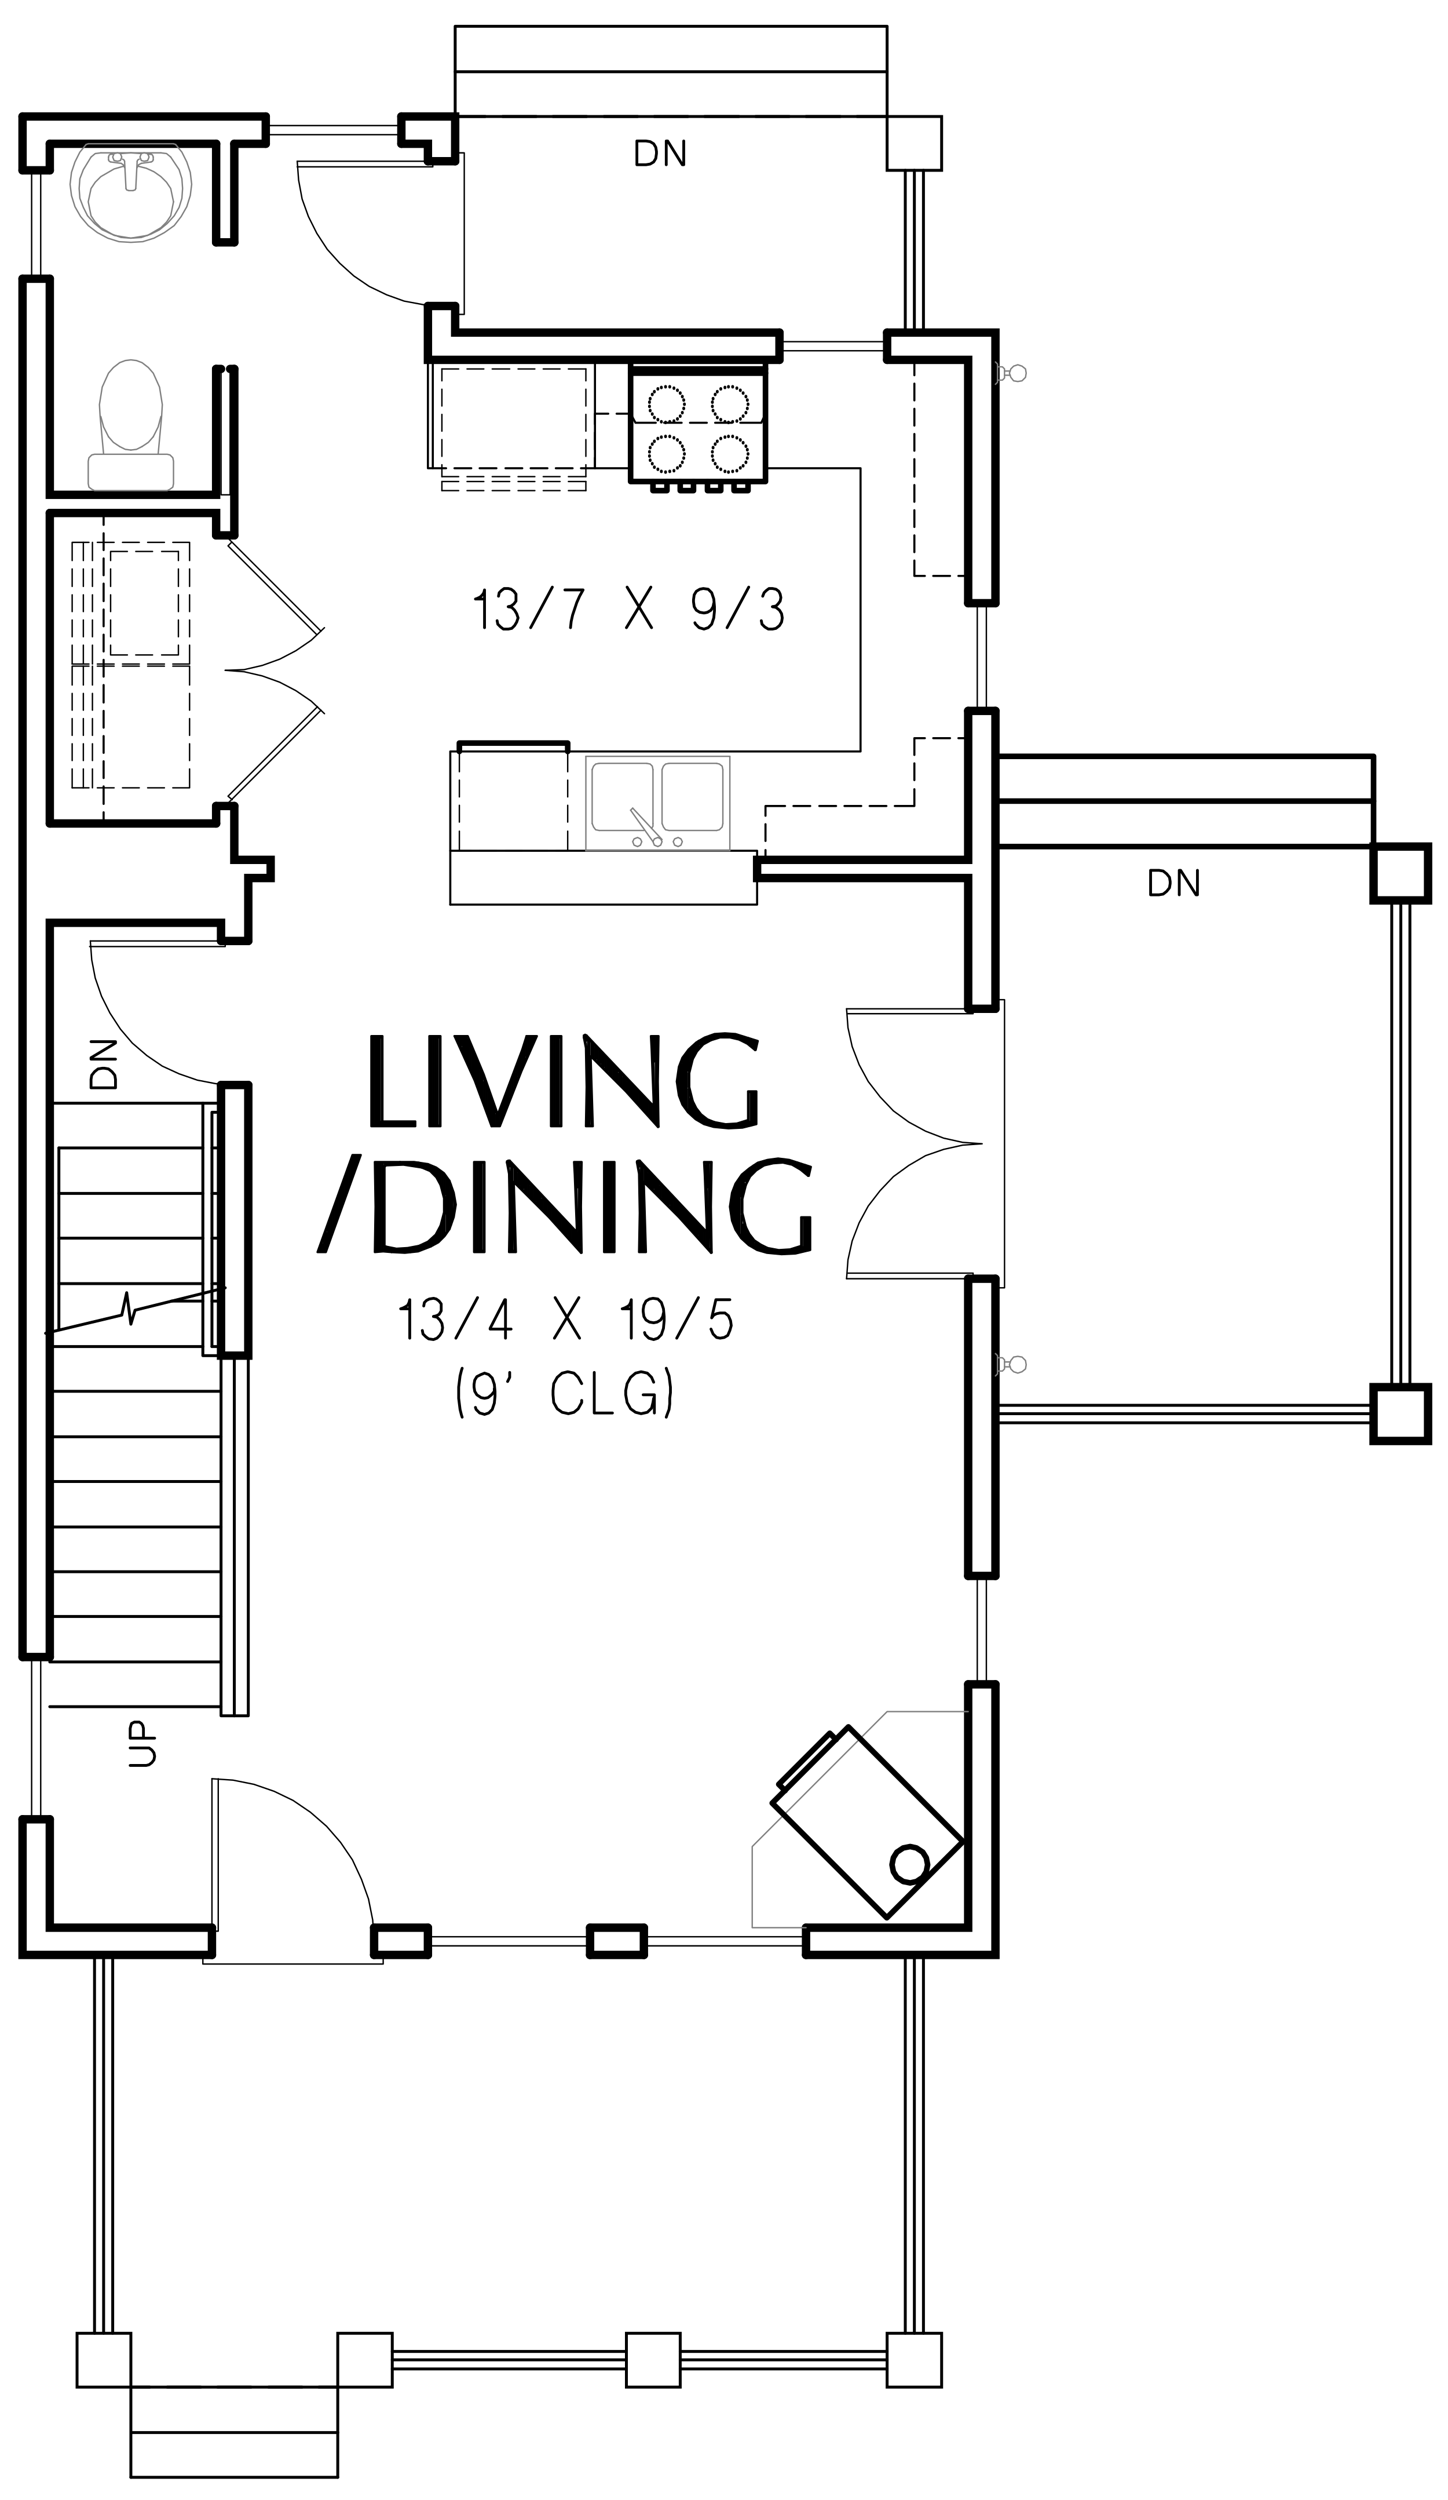 <?xml version="1.0" encoding="utf-8"?>
<!-- Generator: Adobe Illustrator 26.5.3, SVG Export Plug-In . SVG Version: 6.00 Build 0)  -->
<svg version="1.1" id="Layer_1" xmlns="http://www.w3.org/2000/svg" xmlns:xlink="http://www.w3.org/1999/xlink" x="0px" y="0px"
	 viewBox="0 0 248.61 428.99" style="enable-background:new 0 0 248.61 428.99;" xml:space="preserve">
<style type="text/css">
	.st0{fill:none;stroke:#999999;stroke-width:0.25;stroke-linecap:round;stroke-linejoin:round;stroke-miterlimit:10;}
	.st1{fill-rule:evenodd;clip-rule:evenodd;fill:#808080;}
	.st2{fill:none;stroke:#000000;stroke-width:1.44;stroke-linecap:round;stroke-miterlimit:10;}
	.st3{fill:none;stroke:#000000;stroke-width:0.5;stroke-linecap:round;stroke-miterlimit:10;}
	.st4{fill:none;stroke:#000000;stroke-width:0.5;stroke-linecap:round;stroke-linejoin:round;stroke-miterlimit:10;}
	.st5{fill:none;stroke:#000000;stroke-width:0.24;stroke-linecap:round;stroke-linejoin:round;stroke-miterlimit:10;}
	.st6{fill:none;stroke:#808080;stroke-width:0.24;stroke-linecap:round;stroke-linejoin:round;stroke-miterlimit:10;}
	.st7{fill:none;stroke:#000000;stroke-width:0.36;stroke-linecap:round;stroke-linejoin:round;stroke-miterlimit:10;}
	.st8{fill:none;stroke:#000000;stroke-width:0.96;stroke-linecap:round;stroke-linejoin:round;stroke-miterlimit:10;}
	.st9{fill:none;stroke:#000000;stroke-width:0.48;stroke-linecap:round;stroke-linejoin:round;stroke-miterlimit:10;}
	.st10{fill:none;stroke:#000000;stroke-width:0.25;stroke-linecap:round;stroke-linejoin:round;stroke-miterlimit:10;}
	.st11{fill-rule:evenodd;clip-rule:evenodd;}
	.st12{fill:none;stroke:#6EDD6E;stroke-width:1.8;stroke-linecap:round;stroke-linejoin:round;stroke-miterlimit:10;}
	.st13{fill:none;stroke:#000000;stroke-width:0.1;stroke-linecap:round;stroke-linejoin:round;stroke-miterlimit:10;}
	.st14{fill:none;stroke:#000000;stroke-width:1.44;stroke-linecap:round;stroke-linejoin:round;stroke-miterlimit:10;}
</style>
<line class="st2" x1="3.87" y1="19.99" x2="45.63" y2="19.99"/>
<polyline class="st2" points="68.91,19.99 78.15,19.99 78.15,27.67 "/>
<polyline class="st2" points="78.15,52.51 78.15,57.07 133.83,57.07 "/>
<polyline class="st2" points="152.31,57.07 170.91,57.07 170.91,103.51 "/>
<path class="st2" d="M170.91,219.43v51 M170.91,121.99v51.12"/>
<polyline class="st2" points="170.91,289.03 170.91,335.47 138.39,335.47 "/>
<path class="st2" d="M73.47,335.47h-9.24 M110.55,335.47h-9.24"/>
<polyline class="st2" points="36.39,335.47 3.87,335.47 3.87,312.19 "/>
<path class="st2" d="M40.23,24.67h5.4 M8.55,24.67h28.56 M3.87,29.23v-9.24 M3.87,284.35V47.83"/>
<polyline class="st2" points="68.91,24.67 73.47,24.67 73.47,27.67 "/>
<polyline class="st2" points="73.47,52.51 73.47,61.75 133.83,61.75 "/>
<polyline class="st2" points="152.31,61.75 166.23,61.75 166.23,103.51 "/>
<polyline class="st2" points="166.23,121.99 166.23,147.55 129.99,147.55 129.99,150.67 166.23,150.67 166.23,173.11 "/>
<line class="st2" x1="166.23" y1="219.43" x2="166.23" y2="270.43"/>
<polyline class="st2" points="166.23,289.03 166.23,330.79 138.39,330.79 "/>
<path class="st2" d="M73.47,330.79h-9.24 M110.55,330.79h-9.24"/>
<polyline class="st2" points="36.39,330.79 8.55,330.79 8.55,312.19 "/>
<polyline class="st2" points="8.55,284.35 8.55,158.35 37.95,158.35 37.95,161.47 "/>
<polyline class="st2" points="37.95,186.19 37.95,232.63 42.63,232.63 42.63,186.19 "/>
<polyline class="st2" points="42.63,161.47 42.63,150.67 46.47,150.67 46.47,147.55 40.23,147.55 40.23,138.31 "/>
<path class="st2" d="M37.11,24.67v16.92 M40.23,41.59V24.67 M40.23,91.87V63.31"/>
<polyline class="st2" points="37.11,63.31 37.11,84.91 8.55,84.91 8.55,47.83 "/>
<line class="st2" x1="8.55" y1="29.23" x2="8.55" y2="24.67"/>
<polyline class="st2" points="8.55,88.03 37.11,88.03 37.11,91.87 "/>
<path class="st2" d="M8.55,141.31V88.03 M37.11,138.31v3"/>
<rect x="235.83" y="145.27" class="st2" width="9.36" height="9.24"/>
<rect x="235.83" y="238.03" class="st2" width="9.36" height="9.24"/>
<rect x="152.31" y="19.99" class="st3" width="9.36" height="9.24"/>
<path class="st4" d="M138.39,19.99h5.88 M129.75,19.99h5.76 M120.99,19.99h5.88 M112.35,19.99h5.76 M103.71,19.99h5.76 M94.95,19.99
	h5.76 M86.31,19.99h5.76 M78.15,19.99h5.16"/>
<line class="st4" x1="147.15" y1="19.99" x2="152.31" y2="19.99"/>
<path class="st5" d="M184.59,145.27h-5.88 M193.23,145.27h-5.76 M201.99,145.27h-5.88 M210.63,145.27h-5.76 M219.39,145.27h-5.88
	 M228.03,145.27h-5.76 M235.83,145.27h-4.92"/>
<line class="st5" x1="175.83" y1="145.27" x2="170.91" y2="145.27"/>
<rect x="13.23" y="400.39" class="st3" width="9.24" height="9.24"/>
<rect x="57.99" y="400.39" class="st3" width="9.36" height="9.24"/>
<rect x="107.55" y="400.39" class="st3" width="9.24" height="9.24"/>
<rect x="152.31" y="400.39" class="st3" width="9.36" height="9.24"/>
<path class="st4" d="M34.47,409.63h-5.76 M43.11,409.63h-5.76 M51.87,409.63h-5.76 M57.99,409.63h-3.24"/>
<line class="st4" x1="25.71" y1="409.63" x2="22.47" y2="409.63"/>
<polyline class="st4" points="37.95,232.63 37.95,294.43 42.63,294.43 42.63,232.63 "/>
<path class="st4" d="M34.83,231.07H8.55 M37.95,231.07h-1.56 M37.95,238.75H8.55 M37.95,246.55H8.55 M37.95,254.23H8.55
	 M37.95,262.03H8.55 M37.95,269.71H8.55 M37.95,277.39H8.55 M37.95,285.19H8.55 M37.95,292.87H8.55 M40.23,232.63v61.8"/>
<polyline class="st4" points="7.83,228.79 20.91,225.67 21.75,221.83 22.47,227.23 23.19,224.83 38.67,220.99 "/>
<path class="st4" d="M34.83,223.27h-5.4 M37.95,223.27h-1.56"/>
<rect x="110.55" y="332.35" class="st5" width="27.84" height="1.56"/>
<path class="st2" d="M110.55,335.47v-4.68 M138.39,335.47v-4.68"/>
<rect x="73.47" y="332.35" class="st5" width="27.84" height="1.56"/>
<path class="st2" d="M73.47,335.47v-4.68 M101.31,335.47v-4.68"/>
<polyline class="st5" points="36.39,305.23 39.99,305.47 43.59,306.19 47.07,307.39 50.31,308.95 53.31,310.99 56.07,313.39 
	58.47,316.15 60.51,319.15 62.07,322.51 63.27,325.87 63.99,329.47 64.23,333.07 "/>
<line class="st5" x1="36.39" y1="333.07" x2="36.39" y2="305.23"/>
<polyline class="st5" points="37.47,305.23 37.47,331.39 36.39,331.39 "/>
<path class="st2" d="M64.23,335.47v-4.68 M36.39,335.47v-4.68"/>
<polyline class="st5" points="34.83,335.47 34.83,337.03 65.79,337.03 65.79,335.47 "/>
<rect x="5.43" y="284.35" class="st5" width="1.56" height="27.84"/>
<path class="st2" d="M3.87,284.35h4.68 M3.87,312.19h4.68"/>
<rect x="5.43" y="29.23" class="st5" width="1.56" height="18.6"/>
<path class="st2" d="M8.55,47.83H3.87 M8.55,29.23H3.87"/>
<rect x="45.63" y="21.55" class="st5" width="23.28" height="1.56"/>
<path class="st2" d="M68.91,24.67v-4.68 M45.63,24.67v-4.68"/>
<polyline class="st5" points="51.03,27.67 51.27,30.91 51.87,34.15 52.95,37.15 54.39,40.03 56.19,42.79 58.35,45.19 60.75,47.35 
	63.39,49.15 66.39,50.59 69.39,51.67 72.63,52.27 75.87,52.51 "/>
<line class="st5" x1="75.87" y1="27.67" x2="51.03" y2="27.67"/>
<polyline class="st5" points="51.03,28.63 74.31,28.63 74.31,27.67 "/>
<path class="st2" d="M78.15,27.67h-4.68 M78.15,52.51h-4.68"/>
<rect x="133.83" y="58.63" class="st5" width="18.48" height="1.56"/>
<path class="st2" d="M133.83,61.75v-4.68 M152.31,61.75v-4.68"/>
<rect x="167.79" y="103.51" class="st5" width="1.56" height="18.48"/>
<path class="st2" d="M166.23,121.99h4.68 M166.23,103.51h4.68"/>
<rect x="167.79" y="270.43" class="st5" width="1.56" height="18.6"/>
<path class="st2" d="M166.23,270.43h4.68 M166.23,289.03h4.68"/>
<polyline class="st5" points="145.35,173.11 145.59,176.35 146.31,179.59 147.51,182.71 149.07,185.59 151.11,188.23 153.39,190.63 
	156.03,192.55 158.91,194.11 162.03,195.31 165.27,196.03 168.63,196.27 165.27,196.51 162.03,197.23 158.91,198.31 156.03,199.99 
	153.39,201.91 151.11,204.31 149.07,206.95 147.51,209.83 146.31,212.95 145.59,216.19 145.35,219.43 "/>
<polyline class="st5" points="167.07,172.99 167.07,173.95 145.47,173.95 "/>
<path class="st5" d="M168.63,173.11h-23.28 M168.63,219.43h-23.28"/>
<polyline class="st5" points="145.47,218.47 167.07,218.47 167.07,219.43 "/>
<path class="st2" d="M166.23,219.43h4.68 M166.23,173.11h4.68"/>
<polyline class="st5" points="39.75,93.07 39.15,93.67 54.39,108.91 "/>
<path class="st5" d="M38.67,91.87l16.44,16.44 M38.67,138.31l16.44-16.44"/>
<polyline class="st5" points="54.51,121.27 39.15,136.63 39.87,137.23 "/>
<polyline class="st5" points="38.67,115.03 41.91,114.91 45.03,114.19 48.03,113.11 50.79,111.67 53.43,109.87 55.71,107.71 "/>
<polyline class="st5" points="55.71,122.47 53.43,120.31 50.79,118.51 48.03,117.07 45.03,115.99 41.91,115.27 38.67,115.03 "/>
<path class="st2" d="M37.95,186.19h4.68 M37.95,161.47h4.68 M37.11,138.31h3.12 M37.11,91.87h3.12"/>
<polyline class="st5" points="37.95,63.31 37.95,84.91 39.51,84.91 39.51,63.31 "/>
<path class="st2" d="M40.23,63.31h-0.72 M37.11,63.31h0.84 M37.11,41.59h3.12"/>
<polyline class="st5" points="170.91,220.99 172.47,220.99 172.47,171.55 170.91,171.55 "/>
<polyline class="st6" points="15.63,26.95 14.31,29.11 13.71,30.67 13.59,32.35 13.71,34.03 14.31,35.59 15.03,37.03 16.23,38.35 
	17.55,39.43 19.11,40.15 20.79,40.75 22.47,40.87 24.27,40.75 25.95,40.15 27.39,39.43 28.71,38.35 29.91,37.03 30.75,35.59 
	31.23,34.03 31.35,32.35 31.23,30.67 30.75,29.11 29.31,26.95 "/>
<line class="st6" x1="27.63" y1="26.23" x2="17.31" y2="26.23"/>
<polyline class="st6" points="29.31,26.95 28.59,26.35 27.63,26.23 "/>
<polyline class="st6" points="17.31,26.23 16.35,26.35 15.63,26.95 "/>
<path class="st6" d="M21.63,32.35l-0.24-4.68 M22.83,32.71h-0.72 M23.55,27.67l-0.24,4.68 M18.99,27.79l1.8,0.24 M18.63,26.95v0.48
	 M26.31,27.43v-0.48 M24.27,28.03l1.68-0.24"/>
<polyline class="st6" points="29.79,34.63 29.31,32.35 28.59,31.27 27.63,30.31 26.43,29.47 25.11,28.87 23.67,28.51 "/>
<polyline class="st6" points="21.27,28.51 19.59,28.99 17.31,30.31 16.35,31.27 15.63,32.35 15.15,34.63 15.63,37.03 16.35,38.11 
	17.31,39.07 19.59,40.39 22.47,40.87 25.35,40.39 27.63,39.07 28.59,38.11 29.31,37.03 29.79,34.63 "/>
<polyline class="st6" points="21.39,28.75 21.15,28.27 20.79,28.03 "/>
<polyline class="st6" points="24.27,28.03 23.79,28.27 23.55,28.75 "/>
<path class="st6" d="M22.47,26.23l-1.8,0.12 M25.95,26.47h-0.6"/>
<polygon class="st6" points="24.75,27.67 25.35,27.55 25.59,26.95 25.35,26.35 24.75,26.23 24.27,26.35 24.03,26.95 24.27,27.55 "/>
<polygon class="st6" points="20.19,27.67 20.67,27.55 20.91,26.95 20.67,26.35 20.19,26.23 19.59,26.35 19.35,26.95 19.59,27.55 "/>
<path class="st6" d="M24.27,26.35l-1.8-0.12 M19.35,26.47h-0.36"/>
<polyline class="st6" points="23.91,27.31 23.67,27.43 23.55,27.67 "/>
<polyline class="st6" points="21.39,27.67 21.27,27.43 21.03,27.31 "/>
<line class="st6" x1="15.15" y1="24.67" x2="29.79" y2="24.67"/>
<polyline class="st6" points="14.79,24.79 13.71,26.11 12.87,27.79 12.27,29.59 12.03,31.63 12.27,33.55 12.87,35.47 13.83,37.15 
	15.15,38.71 16.71,39.91 18.51,40.87 20.43,41.47 22.47,41.59 24.51,41.47 26.43,40.87 28.23,39.91 29.91,38.71 31.11,37.15 
	32.07,35.47 32.67,33.55 32.91,31.63 32.67,29.59 32.07,27.79 31.23,26.11 30.15,24.79 "/>
<path class="st6" d="M30.15,24.79l-0.36-0.12 M15.15,24.67l-0.36,0.12"/>
<polyline class="st6" points="22.83,32.71 23.19,32.59 23.31,32.35 "/>
<polyline class="st6" points="21.63,32.35 21.75,32.59 22.11,32.71 "/>
<polyline class="st6" points="18.63,27.43 18.75,27.67 18.99,27.79 "/>
<polyline class="st6" points="18.99,26.47 18.75,26.59 18.63,26.95 "/>
<polyline class="st6" points="25.95,27.79 26.19,27.67 26.31,27.43 "/>
<polyline class="st6" points="26.31,26.95 26.19,26.59 25.95,26.47 "/>
<polyline class="st6" points="17.79,77.95 16.23,77.95 15.75,78.07 15.27,78.55 15.15,79.15 15.15,82.99 15.27,83.59 15.75,83.95 
	16.23,84.19 28.71,84.19 29.19,83.95 29.67,83.59 29.79,82.99 29.79,79.15 29.67,78.55 29.19,78.07 28.71,77.95 27.15,77.95 
	27.75,71.47 27.87,69.43 27.39,66.43 26.31,64.03 25.47,63.07 24.39,62.23 23.43,61.87 22.47,61.75 21.51,61.87 20.55,62.23 
	19.47,63.07 18.63,64.03 17.55,66.43 17.07,69.43 17.19,71.47 17.79,77.95 27.15,77.95 "/>
<polyline class="st6" points="26.31,74.95 27.15,73.27 27.63,71.47 "/>
<polyline class="st6" points="24.39,76.63 25.47,75.91 26.31,74.95 "/>
<polyline class="st6" points="22.47,77.23 23.43,77.11 24.39,76.63 "/>
<polyline class="st6" points="20.55,76.63 21.51,77.11 22.47,77.23 "/>
<polyline class="st6" points="18.63,74.95 19.47,75.91 20.55,76.63 "/>
<polyline class="st6" points="17.31,71.47 17.79,73.27 18.63,74.95 "/>
<path class="st5" d="M25.35,113.95h2.88 M21.03,113.95h2.88 M16.71,113.95h2.88 M12.39,113.95h2.88"/>
<polyline class="st5" points="29.67,113.95 32.55,113.95 32.55,110.71 "/>
<path class="st5" d="M32.55,100.63v-3 M32.55,104.95v-2.88 M32.55,109.27v-2.88"/>
<polyline class="st5" points="32.55,96.19 32.55,93.07 29.67,93.07 "/>
<path class="st5" d="M19.59,93.07h-2.88 M23.91,93.07h-2.88 M28.23,93.07h-2.88"/>
<polyline class="st5" points="15.27,93.07 12.39,93.07 12.39,96.19 "/>
<path class="st5" d="M12.39,106.39v2.88 M12.39,102.07v2.88 M12.39,97.63v3"/>
<line class="st5" x1="12.39" y1="110.71" x2="12.39" y2="113.95"/>
<path class="st5" d="M14.31,106.39v2.88 M14.31,102.07v2.88 M14.31,97.63v3 M14.31,93.07v3.12"/>
<line class="st5" x1="14.31" y1="110.71" x2="14.31" y2="113.95"/>
<path class="st5" d="M15.87,106.39v2.88 M15.87,102.07v2.88 M15.87,97.63v3 M15.87,93.07v3.12"/>
<line class="st5" x1="15.87" y1="110.71" x2="15.87" y2="113.95"/>
<path class="st5" d="M30.63,106.39v2.88 M30.63,102.07v2.88 M30.63,97.63v3 M30.63,94.63v1.56"/>
<polyline class="st5" points="30.63,110.71 30.63,112.39 27.75,112.39 "/>
<line class="st5" x1="26.19" y1="112.39" x2="23.31" y2="112.39"/>
<polyline class="st5" points="21.87,112.39 18.99,112.39 18.99,110.71 "/>
<path class="st5" d="M18.99,100.63v-3 M18.99,104.95v-2.88 M18.99,109.27v-2.88"/>
<polyline class="st5" points="18.99,96.19 18.99,94.63 21.87,94.63 "/>
<line class="st5" x1="23.31" y1="94.63" x2="26.19" y2="94.63"/>
<line class="st5" x1="27.75" y1="94.63" x2="30.63" y2="94.63"/>
<path class="st5" d="M25.35,135.19h2.88 M21.03,135.19h2.88 M16.71,135.19h2.88 M12.39,135.19h2.88"/>
<polyline class="st5" points="29.67,135.19 32.55,135.19 32.55,131.95 "/>
<path class="st5" d="M32.55,121.87v-2.88 M32.55,126.19v-2.88 M32.55,130.51v-2.88"/>
<polyline class="st5" points="32.55,117.55 32.55,114.31 29.67,114.31 "/>
<path class="st5" d="M19.59,114.31h-2.88 M23.91,114.31h-2.88 M28.23,114.31h-2.88"/>
<polyline class="st5" points="15.27,114.31 12.39,114.31 12.39,117.55 "/>
<path class="st5" d="M12.39,127.63v2.88 M12.39,123.31v2.88 M12.39,118.99v2.88"/>
<line class="st5" x1="12.39" y1="131.95" x2="12.39" y2="135.19"/>
<path class="st5" d="M14.31,127.63v2.88 M14.31,123.31v2.88 M14.31,118.99v2.88 M14.31,114.31v3.24"/>
<line class="st5" x1="14.31" y1="131.95" x2="14.31" y2="135.19"/>
<path class="st5" d="M15.87,127.63v2.88 M15.87,123.31v2.88 M15.87,118.99v2.88 M15.87,114.31v3.24"/>
<line class="st5" x1="15.87" y1="131.95" x2="15.87" y2="135.19"/>
<line class="st2" x1="37.11" y1="141.31" x2="8.55" y2="141.31"/>
<polyline class="st7" points="77.31,155.23 77.31,128.95 147.75,128.95 147.75,80.35 131.43,80.35 131.43,61.75 "/>
<path class="st5" d="M93.27,84.19h2.88 M88.95,84.19h2.88 M84.51,84.19h3 M80.19,84.19h2.88 M75.87,84.19h2.88 M100.59,84.19v-1.56"
	/>
<line class="st5" x1="97.59" y1="84.19" x2="100.59" y2="84.19"/>
<path class="st5" d="M83.07,82.63h-2.88 M87.51,82.63h-3 M91.83,82.63h-2.88 M96.15,82.63h-2.88 M100.59,82.63h-3 M75.87,82.63v1.56
	"/>
<line class="st5" x1="78.75" y1="82.63" x2="75.87" y2="82.63"/>
<path class="st5" d="M93.27,63.31h2.88 M88.95,63.31h2.88 M84.51,63.31h3 M80.19,63.31h2.88 M75.87,63.31h2.88"/>
<line class="st5" x1="97.59" y1="63.31" x2="100.59" y2="63.31"/>
<path class="st5" d="M75.87,69.67v-2.88 M75.87,73.99v-2.88 M75.87,78.31v-2.88 M75.87,81.79v-2.04"/>
<line class="st5" x1="75.87" y1="65.35" x2="75.87" y2="63.31"/>
<path class="st5" d="M83.07,81.79h-2.88 M87.51,81.79h-3 M91.83,81.79h-2.88 M96.15,81.79h-2.88 M100.59,81.79h-3"/>
<line class="st5" x1="78.75" y1="81.79" x2="75.87" y2="81.79"/>
<path class="st5" d="M100.59,75.43v2.88 M100.59,71.11v2.88 M100.59,66.79v2.88 M100.59,63.31v2.04"/>
<line class="st5" x1="100.59" y1="79.75" x2="100.59" y2="81.79"/>
<polyline class="st7" points="73.47,61.75 73.47,80.35 74.31,80.35 74.31,61.75 "/>
<rect x="108.27" y="61.75" class="st8" width="23.16" height="20.88"/>
<path class="st8" d="M108.27,64.03h23.16 M108.27,63.31h23.16"/>
<path class="st9" d="M117.51,77.95v-0.12 M117.39,78.67v-0.12 M117.15,79.39v-0.12 M116.79,79.99v-0.12 M116.31,80.35v-0.12
	 M115.71,80.83v-0.12 M114.99,80.95v-0.12 M114.27,81.07v-0.12 M113.55,80.95v-0.12 M112.95,80.59v-0.12 M112.35,80.23v-0.12
	 M111.99,79.63v-0.12 M111.63,79.03v-0.12 M111.51,78.31v-0.12 M111.51,77.59v-0.12 M111.63,76.87v-0.12 M111.99,76.27v-0.12
	 M112.35,75.79v-0.12 M112.95,75.31v-0.12 M113.55,75.07v-0.12 M114.27,74.95v-0.12 M114.99,74.95v-0.12 M115.71,75.19v-0.12
	 M116.31,75.55v-0.12 M116.79,76.03v-0.12 M117.15,76.63v-0.12 M117.39,77.23v-0.12 M128.43,77.95v-0.12 M128.31,78.67v-0.12
	 M128.07,79.39v-0.12 M127.59,79.99v-0.12 M127.11,80.35v-0.12 M126.51,80.83v-0.12 M125.79,80.95v-0.12 M125.07,81.07v-0.12
	 M124.47,80.95v-0.12 M123.75,80.59v-0.12 M123.15,80.23v-0.12 M122.79,79.63v-0.12 M122.43,79.03v-0.12 M122.31,78.31v-0.12
	 M122.31,77.59v-0.12 M122.43,76.87v-0.12 M122.79,76.27v-0.12 M123.15,75.79v-0.12 M123.75,75.31v-0.12 M124.47,75.07v-0.12
	 M125.07,74.95v-0.12 M125.79,74.95v-0.12 M126.51,75.19v-0.12 M127.11,75.55v-0.12 M127.59,76.03v-0.12 M128.07,76.63v-0.12
	 M128.31,77.23v-0.12 M128.43,69.43v-0.12 M128.31,70.15v-0.12 M128.07,70.87v-0.12 M127.59,71.47v-0.12 M127.11,71.95v-0.12
	 M126.51,72.31v-0.12 M125.79,72.43v-0.12 M125.07,72.55v-0.12 M124.47,72.43v-0.12 M123.75,72.07v-0.12 M123.15,71.71v-0.12
	 M122.79,71.11v-0.12 M122.43,70.51v-0.12 M122.31,69.79v-0.12 M122.31,69.07v-0.12 M122.43,68.47v-0.12 M122.79,67.75v-0.12
	 M123.15,67.27v-0.12 M123.75,66.79v-0.12 M124.47,66.55v-0.12 M125.07,66.43v-0.12 M125.79,66.43v-0.12 M126.51,66.67v-0.12
	 M127.11,67.03v-0.12 M127.59,67.51v-0.12 M128.07,68.11v-0.12 M128.31,68.71v-0.12 M117.51,69.43v-0.12 M117.39,70.15v-0.12
	 M117.15,70.87v-0.12 M116.79,71.47v-0.12 M116.31,71.95v-0.12 M115.71,72.31v-0.12 M114.99,72.43v-0.12 M114.27,72.55v-0.12
	 M113.55,72.43v-0.12 M112.95,72.07v-0.12 M112.35,71.71v-0.12 M111.99,71.11v-0.12 M111.63,70.51v-0.12 M111.51,69.79v-0.12
	 M111.51,69.07v-0.12 M111.63,68.47v-0.12 M111.99,67.75v-0.12 M112.35,67.27v-0.12 M112.95,66.79v-0.12 M113.55,66.55v-0.12
	 M114.27,66.43v-0.12 M114.99,66.43v-0.12 M115.71,66.67v-0.12 M116.31,67.03v-0.12 M116.79,67.51v-0.12 M117.15,68.11v-0.12
	 M117.39,68.71v-0.12"/>
<polyline class="st8" points="128.43,82.63 128.43,84.19 126.03,84.19 126.03,82.63 "/>
<polyline class="st8" points="123.75,82.63 123.75,84.19 121.47,84.19 121.47,82.63 "/>
<polyline class="st8" points="119.07,82.63 119.07,84.19 116.79,84.19 116.79,82.63 "/>
<polyline class="st8" points="114.51,82.63 114.51,84.19 112.11,84.19 112.11,82.63 "/>
<polyline class="st7" points="102.15,61.75 102.15,80.35 108.27,80.35 108.27,61.75 "/>
<path class="st7" d="M95.43,80.35h2.88 M91.11,80.35h2.88 M86.79,80.35h2.88 M82.35,80.35h2.88 M78.03,80.35h2.88 M74.31,80.35h2.28
	"/>
<polyline class="st7" points="99.75,80.35 102.15,80.35 102.15,78.55 "/>
<line class="st7" x1="102.15" y1="77.11" x2="102.15" y2="74.23"/>
<polyline class="st7" points="102.15,72.79 102.15,70.99 104.43,70.99 "/>
<polyline class="st7" points="105.87,70.99 108.27,70.99 109.11,72.55 112.59,72.55 "/>
<path class="st7" d="M122.79,72.55h2.88 M118.47,72.55h2.88 M114.03,72.55h3"/>
<polyline class="st7" points="127.11,72.55 130.71,72.55 131.43,70.99 131.43,69.31 "/>
<line class="st7" x1="131.43" y1="67.87" x2="131.43" y2="64.87"/>
<line class="st7" x1="131.43" y1="63.43" x2="131.43" y2="61.75"/>
<path class="st7" d="M156.99,91.87v2.88 M156.99,87.55v2.88 M156.99,83.23v2.88 M156.99,78.79v3 M156.99,74.47v2.88 M156.99,70.15
	v2.88 M156.99,65.83v2.88 M156.99,61.75v2.64"/>
<polyline class="st7" points="156.99,96.19 156.99,98.83 158.79,98.83 "/>
<line class="st7" x1="160.23" y1="98.83" x2="163.11" y2="98.83"/>
<line class="st7" x1="164.55" y1="98.83" x2="166.23" y2="98.83"/>
<path class="st7" d="M163.11,126.67h-2.88 M166.23,126.67h-1.68"/>
<polyline class="st7" points="158.79,126.67 156.99,126.67 156.99,129.55 "/>
<line class="st7" x1="156.99" y1="130.99" x2="156.99" y2="133.87"/>
<polyline class="st7" points="156.99,135.43 156.99,138.31 153.63,138.31 "/>
<path class="st7" d="M139.11,138.31h-2.88 M143.55,138.31h-2.88 M147.87,138.31h-2.88 M152.19,138.31h-2.88"/>
<polyline class="st7" points="134.79,138.31 131.43,138.31 131.43,139.99 "/>
<line class="st7" x1="131.43" y1="141.43" x2="131.43" y2="144.31"/>
<line class="st7" x1="131.43" y1="145.87" x2="131.43" y2="147.55"/>
<polyline class="st7" points="77.31,155.23 129.99,155.23 129.99,150.67 "/>
<polyline class="st7" points="77.31,145.99 129.99,145.99 129.99,147.55 "/>
<path class="st5" d="M85.23,145.99h-2.88 M89.67,145.99h-2.88 M93.99,145.99h-2.88 M97.47,145.99h-2.04"/>
<polyline class="st5" points="80.91,145.99 78.87,145.99 78.87,142.63 "/>
<path class="st5" d="M78.87,136.75v-2.88 M78.87,141.07v-2.88"/>
<line class="st5" x1="78.87" y1="132.43" x2="78.87" y2="128.95"/>
<path class="st5" d="M97.47,138.19v2.88 M97.47,133.87v2.88 M97.47,128.95v3.48"/>
<line class="st5" x1="97.47" y1="142.63" x2="97.47" y2="145.99"/>
<polyline class="st8" points="97.47,128.95 97.47,127.51 78.87,127.51 78.87,128.95 "/>
<polyline class="st6" points="102.87,130.99 102.27,131.11 101.91,131.47 101.67,132.07 "/>
<polyline class="st6" points="101.67,141.31 101.91,141.91 102.27,142.39 102.87,142.51 "/>
<path class="st6" d="M100.59,129.79v16.2 M102.87,142.51h7.68 M101.67,132.07v9.24 M111.03,130.99h-8.16"/>
<polygon class="st6" points="109.47,143.71 108.87,143.95 108.63,144.43 108.87,145.03 109.47,145.27 109.95,145.03 110.19,144.43 
	109.95,143.95 "/>
<line class="st6" x1="108.27" y1="139.03" x2="108.63" y2="138.67"/>
<polyline class="st6" points="111.87,142.15 112.11,141.79 112.11,141.31 "/>
<polyline class="st6" points="112.11,132.07 111.99,131.47 111.63,131.11 111.03,130.99 "/>
<polyline class="st6" points="114.87,130.99 114.27,131.11 113.91,131.47 113.67,132.07 "/>
<polyline class="st6" points="124.11,132.07 123.99,131.47 123.51,131.11 123.03,130.99 "/>
<polyline class="st6" points="123.03,142.51 123.51,142.39 123.99,141.91 124.11,141.31 "/>
<polyline class="st6" points="113.67,141.31 113.91,141.91 114.27,142.39 114.87,142.51 "/>
<path class="st6" d="M125.31,129.79h-24.72 M114.87,130.99h8.16 M124.11,132.07v9.24 M123.03,142.51h-8.16 M113.67,141.31v-9.24
	 M112.11,141.31v-9.24"/>
<polyline class="st6" points="100.59,145.99 125.31,145.99 125.31,129.79 "/>
<polygon class="st6" points="112.95,143.71 112.35,143.95 112.11,144.43 112.35,145.03 112.95,145.27 113.43,145.03 113.67,144.43 
	113.43,143.95 "/>
<polygon class="st6" points="116.43,143.71 115.83,143.95 115.59,144.43 115.83,145.03 116.43,145.27 116.91,145.03 117.15,144.43 
	116.91,143.95 "/>
<path class="st6" d="M108.63,138.67l5.04,5.4 M112.11,144.43l-3.84-5.4"/>
<polyline class="st6" points="166.23,293.71 152.31,293.71 129.15,316.87 129.15,330.79 138.39,330.79 "/>
<rect x="139.76" y="298.82" transform="matrix(0.707 -0.707 0.707 0.707 -177.491 196.96)" class="st8" width="18.5" height="27.83"/>
<polyline class="st8" points="143.55,298.51 142.47,297.43 133.71,306.19 134.79,307.27 "/>
<polygon class="st8" points="159.27,319.99 159.03,318.79 158.43,317.83 157.35,317.11 156.27,316.87 155.07,317.11 153.99,317.83 
	153.39,318.79 153.15,319.99 153.39,321.19 153.99,322.15 155.07,322.87 156.27,323.11 157.35,322.87 158.43,322.15 159.03,321.19 
	"/>
<polyline class="st5" points="78.15,53.95 79.71,53.95 79.71,26.23 78.15,26.23 "/>
<path class="st7" d="M17.79,134.95v3 M17.79,130.63v2.88 M17.79,126.31v2.88 M17.79,121.99v2.88 M17.79,117.55v3 M17.79,113.23v2.88
	 M17.79,108.91v2.88 M17.79,104.59v2.88 M17.79,100.15v3 M17.79,95.83v2.88 M17.79,91.51v2.88 M17.79,88.03v2.04"/>
<line class="st7" x1="17.79" y1="139.39" x2="17.79" y2="141.31"/>
<polyline class="st9" points="83.07,102.79 81.63,102.79 81.99,102.67 82.47,102.43 82.83,102.07 83.07,101.71 83.19,101.23 
	83.19,107.71 "/>
<polyline class="st9" points="85.59,102.31 85.71,101.71 86.07,101.35 86.55,100.99 87.27,100.99 87.75,101.11 88.23,101.47 
	88.59,101.95 88.59,103.15 88.23,103.63 87.75,103.99 87.27,104.11 "/>
<polyline class="st9" points="85.35,106.51 85.47,107.11 85.95,107.59 86.43,107.95 87.27,107.95 87.87,107.83 88.35,107.35 
	88.71,106.75 88.95,106.03 88.71,105.31 88.35,104.71 87.87,104.23 87.27,104.11 "/>
<line class="st9" x1="91.11" y1="107.71" x2="94.83" y2="100.75"/>
<polyline class="st9" points="96.99,101.23 100.11,101.23 99.51,102.31 99.03,103.39 98.67,104.47 98.31,105.55 98.07,106.63 
	97.95,107.71 "/>
<path class="st9" d="M107.55,107.71l4.2-6.96 M107.67,100.75l4.2,6.96"/>
<polyline class="st9" points="119.31,106.87 119.43,107.11 120.03,107.71 120.87,107.95 121.59,107.71 122.19,107.11 122.55,106.03 
	122.67,104.83 122.67,104.11 122.55,102.79 122.19,101.71 121.59,101.11 120.75,100.99 120.15,101.11 119.55,101.47 119.19,102.07 
	119.07,102.91 119.07,103.27 119.19,104.11 119.55,104.71 120.15,105.07 120.87,105.19 121.47,105.07 122.07,104.71 122.43,104.11 
	122.55,103.51 "/>
<line class="st9" x1="124.83" y1="107.71" x2="128.55" y2="100.75"/>
<polyline class="st9" points="130.95,102.31 131.19,101.71 131.55,101.35 132.03,100.99 132.63,100.99 133.23,101.11 133.71,101.47 
	133.95,101.95 134.07,102.55 133.95,103.15 133.59,103.63 133.23,103.99 132.63,104.11 "/>
<polyline class="st9" points="130.71,106.51 130.83,107.11 131.31,107.59 131.91,107.95 132.63,107.95 133.23,107.83 133.83,107.35 
	134.19,106.75 134.31,106.03 134.19,105.31 133.83,104.71 133.23,104.23 132.63,104.11 "/>
<path class="st4" d="M22.47,417.43h35.52 M22.47,409.63v15.48 M17.79,400.39v-64.92 M16.23,335.47v64.92 M19.35,400.39v-64.92
	 M156.99,400.39v-64.92 M155.43,335.47v64.92 M158.55,400.39v-64.92 M116.79,404.95h35.52 M67.35,404.95h40.2 M107.55,406.51h-40.2
	 M116.79,406.51h35.52 M116.79,403.51h35.52 M67.35,403.51h40.2"/>
<polyline class="st4" points="57.99,425.11 57.99,409.63 22.47,409.63 "/>
<polyline class="st9" points="22.35,299.95 25.59,299.95 26.07,300.31 26.43,300.79 26.55,301.39 26.43,301.99 26.07,302.47 
	25.59,302.83 25.11,302.95 22.35,302.95 "/>
<polyline class="st9" points="26.55,298.27 22.35,298.27 22.35,296.59 22.47,296.11 22.59,295.75 23.07,295.51 23.91,295.51 
	24.27,295.75 24.51,296.11 24.63,296.59 24.63,298.27 "/>
<path class="st4" d="M240.51,154.51v83.52 M242.07,154.51v83.52 M238.95,238.03v-83.52 M235.83,242.59h-64.92 M170.91,244.15h64.92
	 M235.83,241.15h-64.92"/>
<polyline class="st8" points="235.83,145.27 170.91,145.27 170.91,137.47 235.83,137.47 "/>
<polyline class="st8" points="235.83,145.27 235.83,129.79 170.91,129.79 "/>
<line class="st4" x1="22.47" y1="425.11" x2="57.99" y2="425.11"/>
<polyline class="st4" points="78.15,19.99 78.15,4.51 152.31,4.51 152.31,19.99 "/>
<path class="st4" d="M156.99,29.23v27.84 M158.55,29.23v27.84 M155.43,29.23v27.84 M152.31,19.99H78.15 M152.31,12.31H78.15"/>
<polygon class="st9" points="198.99,149.35 197.55,149.35 197.55,153.55 198.99,153.55 199.71,153.43 200.31,152.95 200.79,152.35 
	200.91,151.63 200.91,151.27 200.79,150.55 200.31,149.95 199.71,149.47 "/>
<polyline class="st9" points="202.47,153.55 202.47,149.35 202.71,149.35 205.35,153.55 205.59,153.55 205.59,149.35 "/>
<polygon class="st9" points="110.91,24.19 109.35,24.19 109.35,28.27 110.91,28.27 111.63,28.15 112.23,27.79 112.59,27.19 
	112.71,26.35 112.71,25.99 112.59,25.27 112.23,24.67 111.63,24.31 "/>
<polyline class="st9" points="114.39,28.27 114.39,24.19 114.63,24.19 117.15,28.27 117.39,28.27 117.39,24.19 "/>
<polyline class="st4" points="37.95,232.63 34.83,232.63 34.83,221.95 "/>
<line class="st4" x1="36.39" y1="221.59" x2="36.39" y2="231.07"/>
<polyline class="st6" points="170.91,65.95 171.27,65.59 171.27,62.47 170.91,62.11 "/>
<polyline class="st6" points="171.27,65.23 172.11,65.23 172.47,64.87 172.47,63.31 172.11,62.95 171.27,62.95 "/>
<path class="st6" d="M172.47,63.67h0.96 M172.47,64.39h0.96"/>
<polygon class="st6" points="176.19,64.03 176.07,63.31 175.47,62.83 174.75,62.59 174.03,62.83 173.55,63.31 173.31,64.03 
	173.55,64.75 174.03,65.35 174.75,65.47 175.47,65.35 176.07,64.75 "/>
<polyline class="st6" points="170.91,236.11 171.27,235.75 171.27,232.63 170.91,232.27 "/>
<polyline class="st6" points="171.27,235.27 172.11,235.27 172.47,234.91 172.47,233.35 172.11,232.99 171.27,232.99 "/>
<path class="st6" d="M172.47,233.71h0.96 M172.47,234.55h0.96"/>
<polygon class="st6" points="176.19,234.19 176.07,233.47 175.47,232.87 174.75,232.75 174.03,232.87 173.55,233.47 173.31,234.19 
	173.55,234.91 174.03,235.39 174.75,235.63 175.47,235.39 176.07,234.91 "/>
<path class="st4" d="M34.83,220.27H10.11 M37.95,220.27h-1.56 M34.83,212.47H10.11 M37.95,212.47h-1.56 M34.83,204.79H10.11
	 M37.95,204.79h-1.56 M34.83,196.99H10.11 M37.95,196.99h-1.56 M34.83,189.31H8.55"/>
<polyline class="st4" points="37.95,189.31 34.83,189.31 34.83,222.07 "/>
<polyline class="st4" points="37.95,190.87 36.39,190.87 36.39,221.59 "/>
<polygon class="st9" points="15.63,185.23 15.63,186.67 19.83,186.67 19.83,185.23 19.71,184.51 19.23,183.91 18.63,183.43 
	17.91,183.31 17.55,183.31 16.83,183.43 16.23,183.91 15.75,184.51 "/>
<polyline class="st9" points="19.83,181.75 15.63,181.75 15.63,181.51 19.83,178.99 19.83,178.75 15.63,178.75 "/>
<line class="st4" x1="10.11" y1="196.99" x2="10.11" y2="228.19"/>
<polyline class="st5" points="15.51,161.47 15.75,164.71 16.35,167.83 17.43,170.95 18.87,173.83 20.67,176.59 22.71,178.99 
	25.23,181.15 27.87,182.95 30.75,184.27 33.87,185.35 36.99,185.95 40.23,186.19 "/>
<line class="st5" x1="40.23" y1="161.47" x2="15.51" y2="161.47"/>
<polyline class="st5" points="15.39,162.43 38.67,162.43 38.67,161.47 "/>
<polyline class="st9" points="70.23,224.59 68.79,224.59 69.15,224.47 69.63,224.23 69.99,223.99 70.23,223.51 70.35,223.03 
	70.35,229.63 "/>
<polyline class="st9" points="72.75,224.11 72.87,223.51 73.23,223.15 73.71,222.91 74.43,222.79 74.91,222.91 75.39,223.27 
	75.75,223.75 75.75,224.95 75.39,225.55 74.91,225.79 74.43,225.91 "/>
<polyline class="st9" points="72.51,228.31 72.63,228.91 73.11,229.39 73.59,229.75 74.43,229.87 75.03,229.63 75.51,229.15 
	75.87,228.55 75.99,227.83 75.87,227.11 75.51,226.51 75.03,226.03 74.43,225.91 "/>
<line class="st9" x1="78.27" y1="229.63" x2="81.99" y2="222.67"/>
<polyline class="st9" points="86.79,229.63 86.79,223.03 86.67,223.03 84.15,227.95 84.15,228.07 87.75,228.07 "/>
<path class="st9" d="M95.19,229.63l4.2-6.96 M95.31,222.67l4.2,6.96"/>
<polyline class="st9" points="108.15,224.59 106.83,224.59 107.19,224.47 107.67,224.23 108.03,223.99 108.27,223.51 108.39,223.03 
	108.39,229.63 "/>
<polyline class="st9" points="110.67,228.67 110.79,229.03 111.39,229.63 112.23,229.87 112.95,229.63 113.55,229.03 113.91,227.95 
	114.03,226.63 114.03,225.91 113.91,224.59 113.55,223.51 112.95,222.91 112.11,222.79 111.51,222.91 110.91,223.27 110.55,223.99 
	110.43,224.71 110.43,225.07 110.55,225.91 110.91,226.51 111.51,226.87 112.23,226.99 112.83,226.87 113.43,226.51 113.79,225.91 
	113.91,225.31 "/>
<line class="st9" x1="116.19" y1="229.63" x2="119.91" y2="222.67"/>
<polyline class="st9" points="125.31,223.03 122.91,223.03 122.19,226.15 122.55,225.67 123.03,225.43 123.63,225.31 124.47,225.31 
	125.07,225.79 125.43,226.63 125.55,227.47 125.31,228.31 124.95,229.15 124.35,229.51 123.63,229.63 123.03,229.51 122.43,228.91 
	122.07,228.07 "/>
<polyline class="st9" points="79.35,234.79 79.23,235.15 78.99,236.11 78.87,237.07 78.75,238.03 78.75,239.95 78.87,240.91 
	78.99,241.87 79.23,242.83 79.35,243.19 "/>
<polyline class="st9" points="81.63,241.51 81.75,241.87 82.35,242.47 83.19,242.71 83.91,242.47 84.51,241.87 84.87,240.79 
	84.99,239.59 84.99,238.75 84.87,237.55 84.51,236.47 83.91,235.87 83.19,235.63 82.59,235.87 81.87,236.23 81.51,236.83 
	81.39,237.55 81.39,238.03 81.51,238.75 81.87,239.35 82.59,239.83 83.19,239.95 83.79,239.83 84.39,239.35 84.87,238.75 
	84.87,238.27 "/>
<polyline class="st9" points="87.51,235.51 87.51,236.35 87.15,237.07 "/>
<polyline class="st9" points="99.87,237.43 99.27,236.35 98.55,235.63 97.47,235.39 96.51,235.63 95.67,236.35 95.07,237.43 
	94.95,238.63 94.95,239.35 95.07,240.67 95.67,241.75 96.51,242.35 97.59,242.59 98.55,242.35 99.27,241.75 99.87,240.67 
	99.87,240.31 "/>
<polyline class="st9" points="102.03,235.51 102.03,242.47 105.15,242.47 "/>
<polyline class="st9" points="110.43,239.35 112.35,239.35 112.35,242.47 "/>
<polyline class="st9" points="112.23,237.19 111.87,236.35 111.15,235.63 110.07,235.39 109.11,235.63 108.27,236.35 107.67,237.43 
	107.43,238.63 107.43,239.35 107.67,240.67 108.27,241.75 109.11,242.35 110.07,242.59 111.15,242.35 111.87,241.63 112.11,240.67 
	112.23,239.95 "/>
<polyline class="st9" points="114.39,234.79 114.51,235.15 114.87,236.11 114.99,237.07 115.11,238.03 115.11,238.99 114.99,239.95 
	114.99,240.91 114.87,241.87 114.51,242.83 114.39,243.19 "/>
<polyline class="st7" points="54.87,214.63 54.87,214.27 55.23,213.43 55.23,214.63 55.59,214.63 55.59,212.47 55.95,211.51 
	55.95,214.27 56.31,213.43 56.31,210.55 56.55,209.71 56.55,212.47 56.91,211.39 56.91,208.63 57.27,207.79 57.27,210.55 
	57.63,209.47 57.63,206.71 57.99,205.87 57.99,208.63 58.35,207.55 58.35,204.91 58.71,203.83 58.71,206.71 58.95,205.75 
	58.95,202.99 59.31,201.91 59.31,204.91 59.67,203.83 59.67,201.07 60.03,199.99 60.03,202.99 60.39,201.91 60.39,199.15 
	60.75,198.31 60.75,200.95 61.11,199.99 61.11,198.31 61.35,198.31 61.35,199.03 "/>
<polygon class="st7" points="61.71,198.31 55.71,214.63 54.75,214.63 60.75,198.31 "/>
<polygon class="st7" points="61.95,198.19 55.95,214.87 54.51,214.87 60.51,198.19 "/>
<polyline class="st7" points="64.71,214.63 64.71,199.51 65.07,199.51 65.07,214.51 65.31,214.51 65.31,199.51 65.67,199.51 
	65.67,214.51 66.03,214.51 66.03,214.15 66.39,214.15 66.39,214.51 66.75,214.63 66.75,214.27 67.11,214.27 67.11,214.63 
	67.47,214.63 67.47,214.27 67.71,214.27 67.71,214.63 68.07,214.87 68.07,214.51 68.43,214.51 68.43,214.87 68.79,214.87 
	68.79,214.51 69.15,214.51 69.15,214.87 69.51,214.87 69.51,214.27 69.87,214.27 69.87,214.87 70.11,214.87 70.11,214.27 
	70.47,214.27 70.47,214.87 70.83,214.63 70.83,214.15 71.19,214.15 71.19,214.63 71.55,214.63 71.55,214.15 71.91,213.91 
	71.91,214.51 72.27,214.51 72.27,213.79 72.63,213.79 72.63,214.27 72.87,214.15 72.87,213.67 73.23,213.43 73.23,214.15 
	73.59,213.91 73.59,213.07 73.95,212.95 73.95,213.79 74.31,213.67 74.31,212.59 74.67,212.23 74.67,213.43 75.03,213.07 
	75.03,211.87 75.27,211.39 75.27,212.95 75.63,212.59 75.63,210.67 75.99,209.83 75.99,212.23 76.35,211.87 76.35,208.63 "/>
<polyline class="st7" points="77.67,204.31 77.67,209.11 77.43,210.19 77.43,203.35 77.07,202.63 77.07,210.91 76.71,211.39 
	76.71,202.15 76.35,201.55 76.35,205.03 75.99,203.83 75.99,201.31 75.63,200.95 75.63,202.99 75.27,202.27 75.27,200.71 
	75.03,200.59 75.03,201.79 74.67,201.43 74.67,200.35 74.31,200.23 74.31,201.31 73.95,200.95 73.95,199.99 73.59,199.87 
	73.59,200.71 73.23,200.59 73.23,199.87 72.87,199.75 72.87,200.35 72.63,200.23 72.63,199.75 72.27,199.75 72.27,200.23 
	71.91,199.99 71.91,199.51 71.55,199.51 71.55,199.99 71.19,199.87 71.19,199.51 70.83,199.51 70.83,199.87 70.47,199.87 
	70.47,199.51 70.11,199.51 70.11,199.75 69.87,199.75 69.87,199.51 69.51,199.51 69.51,199.75 69.15,199.75 69.15,199.51 
	68.79,199.51 68.79,199.75 68.43,199.75 68.43,199.51 68.07,199.51 68.07,199.75 67.71,199.75 67.71,199.51 67.47,199.51 
	67.47,199.75 67.11,199.75 67.11,199.51 66.75,199.75 66.75,199.87 66.39,199.87 66.39,199.75 66.03,199.75 66.03,199.87 "/>
<polyline class="st7" points="73.47,199.87 71.07,199.51 68.67,199.51 "/>
<polyline class="st7" points="77.07,202.63 76.11,201.31 74.91,200.47 73.47,199.87 "/>
<polyline class="st7" points="77.07,210.91 77.79,208.87 78.03,206.71 77.79,204.67 77.07,202.63 "/>
<polyline class="st7" points="73.95,213.79 75.15,213.07 76.23,212.11 77.07,210.91 "/>
<polyline class="st7" points="67.23,214.63 69.51,214.87 71.79,214.51 73.95,213.79 "/>
<polyline class="st7" points="67.23,214.63 64.47,214.63 64.71,207.07 64.47,199.51 68.67,199.51 "/>
<polyline class="st7" points="72.39,200.23 69.27,199.75 66.27,199.87 "/>
<polyline class="st7" points="75.87,203.35 75.03,201.91 73.83,200.83 72.39,200.23 "/>
<polyline class="st7" points="75.87,210.31 76.47,208.03 76.47,205.63 75.87,203.35 "/>
<polyline class="st7" points="71.91,213.91 73.59,213.19 74.91,211.99 75.87,210.31 "/>
<polyline class="st7" points="66.27,214.15 68.07,214.39 69.99,214.39 71.91,213.91 "/>
<polyline class="st7" points="65.91,213.79 66.03,214.03 66.27,214.15 "/>
<line class="st7" x1="65.91" y1="213.79" x2="65.91" y2="200.23"/>
<polyline class="st7" points="66.27,199.87 66.03,199.99 65.91,200.23 "/>
<polyline class="st7" points="72.39,200.35 69.27,199.87 66.27,199.99 "/>
<polyline class="st7" points="75.63,203.35 74.91,202.03 73.83,200.95 72.39,200.35 "/>
<polyline class="st7" points="75.63,210.31 76.23,208.03 76.23,205.63 75.63,203.35 "/>
<polyline class="st7" points="71.91,213.79 73.47,213.07 74.79,211.87 75.63,210.31 "/>
<polyline class="st7" points="66.27,213.91 68.07,214.27 69.99,214.15 71.91,213.79 "/>
<polyline class="st7" points="66.27,213.91 66.03,213.79 66.03,200.23 "/>
<polyline class="st7" points="66.27,199.99 66.15,200.11 66.03,200.23 "/>
<polyline class="st7" points="73.47,199.75 71.07,199.39 68.67,199.39 "/>
<polyline class="st7" points="77.19,202.63 76.23,201.31 74.91,200.35 73.47,199.75 "/>
<polyline class="st7" points="77.19,210.91 77.91,208.87 78.27,206.71 77.91,204.67 77.19,202.63 "/>
<polyline class="st7" points="73.95,213.91 75.27,213.19 76.35,212.11 77.19,210.91 "/>
<polyline class="st7" points="67.23,214.87 69.51,214.99 71.79,214.75 73.95,213.91 "/>
<polyline class="st7" points="67.23,214.87 65.79,214.75 64.35,214.87 64.47,207.07 64.35,199.39 68.67,199.39 "/>
<polyline class="st7" points="82.71,214.63 82.71,199.51 82.35,199.51 82.35,214.63 81.99,214.63 81.99,199.51 81.63,199.51 
	81.63,214.63 "/>
<rect x="81.51" y="199.51" class="st7" width="1.56" height="15.12"/>
<rect x="81.39" y="199.39" class="st7" width="1.8" height="15.48"/>
<polyline class="st7" points="99.03,203.83 99.03,199.51 99.39,199.51 99.39,214.27 99.03,213.91 99.03,211.27 98.67,211.27 
	98.67,213.67 98.31,213.07 98.31,210.91 97.95,210.55 97.95,212.71 97.71,212.47 97.71,210.19 97.35,209.83 97.35,211.87 
	96.99,211.51 96.99,209.47 96.63,209.11 96.63,211.27 96.27,210.91 96.27,208.87 95.91,208.51 95.91,210.55 95.55,210.07 
	95.55,208.15 95.31,207.79 95.31,209.71 94.95,209.35 94.95,207.43 94.59,207.07 94.59,208.99 94.23,208.63 94.23,206.71 
	93.87,206.35 93.87,208.27 93.51,207.91 93.51,206.11 93.15,205.75 93.15,207.55 92.79,207.07 92.79,205.15 92.55,204.91 
	92.55,206.71 92.19,206.35 92.19,204.55 91.83,204.19 91.83,206.11 91.47,205.75 91.47,203.83 91.11,203.47 91.11,205.39 
	90.75,205.03 90.75,203.11 90.39,202.63 90.39,204.67 90.15,204.31 90.15,202.27 89.79,201.91 89.79,203.95 89.43,203.71 
	89.43,201.55 89.07,201.31 89.07,203.35 88.71,203.11 88.71,200.71 88.35,200.35 88.35,202.75 "/>
<polyline class="st7" points="87.99,199.99 87.99,214.63 87.75,214.63 87.75,199.75 87.39,199.39 87.39,200.23 "/>
<polyline class="st7" points="87.39,199.39 98.55,211.27 98.91,211.27 99.15,211.03 98.91,201.55 98.67,199.51 99.75,199.51 
	99.51,207.07 99.75,214.63 94.23,208.63 88.35,202.75 88.11,202.87 87.99,203.11 88.35,214.63 87.51,214.63 87.63,208.03 
	87.51,201.43 87.15,199.51 "/>
<polyline class="st7" points="87.39,199.39 87.15,199.39 87.15,199.51 "/>
<polyline class="st7" points="87.51,199.15 98.67,211.03 98.91,211.15 99.03,211.03 98.67,201.55 98.55,199.39 99.87,199.39 
	99.75,207.07 99.87,214.87 "/>
<polyline class="st7" points="99.75,214.99 99.87,214.99 99.87,214.87 "/>
<polyline class="st7" points="99.75,214.99 94.23,208.87 88.35,202.99 88.23,202.99 88.23,203.11 88.59,214.87 87.39,214.87 
	87.51,208.15 87.39,201.43 87.03,199.51 "/>
<polyline class="st7" points="87.51,199.15 87.27,199.15 87.03,199.27 87.03,199.51 "/>
<polyline class="st7" points="105.03,214.63 105.03,199.51 104.67,199.51 104.67,214.63 104.31,214.63 104.31,199.51 104.07,199.51 
	104.07,214.63 "/>
<rect x="103.83" y="199.51" class="st7" width="1.56" height="15.12"/>
<rect x="103.71" y="199.39" class="st7" width="1.8" height="15.48"/>
<polyline class="st7" points="121.35,203.83 121.35,199.51 121.71,199.51 121.71,214.27 121.35,213.91 121.35,211.27 120.99,211.27 
	120.99,213.67 120.63,213.07 120.63,210.91 120.39,210.55 120.39,212.71 120.03,212.47 120.03,210.19 119.67,209.83 119.67,211.87 
	119.31,211.51 119.31,209.47 118.95,209.11 118.95,211.27 118.59,210.91 118.59,208.87 118.23,208.51 118.23,210.55 117.87,210.07 
	117.87,208.15 117.63,207.79 117.63,209.71 117.27,209.35 117.27,207.43 116.91,207.07 116.91,208.99 116.55,208.63 116.55,206.71 
	116.19,206.35 116.19,208.27 115.83,207.91 115.83,206.11 115.47,205.75 115.47,207.55 115.23,207.07 115.23,205.15 114.87,204.91 
	114.87,206.71 114.51,206.35 114.51,204.55 114.15,204.19 114.15,206.11 113.79,205.75 113.79,203.83 113.43,203.47 113.43,205.39 
	113.07,205.03 113.07,203.11 112.83,202.63 112.83,204.67 112.47,204.31 112.47,202.27 112.11,201.91 112.11,203.95 111.75,203.71 
	111.75,201.55 111.39,201.31 111.39,203.35 111.03,203.11 111.03,200.71 110.67,200.35 110.67,202.75 "/>
<polyline class="st7" points="110.31,199.99 110.31,214.63 110.07,214.63 110.07,199.75 109.71,199.39 109.71,200.23 "/>
<polyline class="st7" points="109.71,199.39 120.87,211.27 121.23,211.27 121.59,211.03 121.23,201.55 120.99,199.51 122.07,199.51 
	121.83,207.07 122.07,214.63 116.55,208.63 110.67,202.75 110.43,202.87 110.31,203.11 110.67,214.63 109.83,214.63 109.95,208.03 
	109.83,201.43 109.47,199.51 "/>
<polyline class="st7" points="109.71,199.39 109.47,199.39 109.47,199.51 "/>
<polyline class="st7" points="109.83,199.15 120.99,211.03 121.23,211.15 121.35,211.03 120.99,201.55 120.87,199.39 122.19,199.39 
	122.07,207.07 122.19,214.87 "/>
<polyline class="st7" points="122.07,214.99 122.19,214.99 122.19,214.87 "/>
<polyline class="st7" points="122.07,214.99 116.55,208.87 110.67,202.99 110.55,202.99 110.55,203.11 110.91,214.87 109.71,214.87 
	109.83,208.15 109.71,201.43 109.35,199.51 "/>
<polyline class="st7" points="109.83,199.15 109.59,199.15 109.35,199.27 109.35,199.51 "/>
<polyline class="st7" points="125.67,208.87 125.67,205.39 126.03,204.19 126.03,210.07 126.39,210.91 126.39,203.35 126.75,202.75 
	126.75,211.39 126.99,211.87 126.99,202.27 127.35,201.79 127.35,205.39 127.71,203.83 127.71,201.43 128.07,201.07 128.07,202.75 
	128.43,202.27 128.43,200.71 128.79,200.59 128.79,201.79 129.15,201.31 129.15,200.23 129.39,199.99 129.39,200.95 129.75,200.71 
	129.75,199.87 130.11,199.75 130.11,200.35 130.47,200.23 130.47,199.51 130.83,199.51 130.83,199.99 131.19,199.87 131.19,199.39 
	131.55,199.15 131.55,199.75 131.79,199.75 131.79,199.15 132.15,199.15 132.15,199.51 132.51,199.51 132.51,199.03 132.87,199.03 
	132.87,199.39 133.23,199.39 133.23,199.03 133.59,199.03 133.59,199.39 133.95,199.39 133.95,199.03 134.31,199.03 134.31,199.39 
	134.55,199.39 134.55,199.03 134.91,199.15 134.91,199.51 135.27,199.51 135.27,199.15 135.63,199.15 135.63,199.51 135.99,199.75 
	135.99,199.39 136.35,199.39 136.35,199.87 136.71,199.99 136.71,199.51 136.95,199.51 136.95,200.23 137.31,200.35 137.31,199.75 
	137.67,199.75 137.67,200.59 138.03,200.95 138.03,199.87 138.39,199.99 138.39,201.31 138.75,201.55 138.75,200.23 "/>
<polyline class="st7" points="138.75,208.99 138.75,214.51 138.39,214.51 138.39,208.99 138.03,208.99 138.03,214.63 137.67,214.63 
	137.67,213.91 137.31,214.15 137.31,214.87 136.95,214.87 136.95,214.15 136.71,214.27 136.71,214.87 136.35,214.99 136.35,214.51 
	135.99,214.51 135.99,214.99 135.63,214.99 135.63,214.51 135.27,214.63 135.27,214.99 134.91,214.99 134.91,214.63 134.55,214.63 
	134.55,214.99 134.31,214.99 134.31,214.63 133.95,214.63 133.95,214.99 133.59,214.99 133.59,214.63 133.23,214.63 133.23,214.99 
	132.87,214.99 132.87,214.51 132.51,214.51 132.51,214.99 132.15,214.87 132.15,214.51 131.79,214.27 131.79,214.87 131.55,214.87 
	131.55,214.15 131.19,214.15 131.19,214.63 130.83,214.63 130.83,213.91 130.47,213.67 130.47,214.51 130.11,214.27 130.11,213.43 
	129.75,213.31 129.75,214.15 129.39,213.91 129.39,212.95 129.15,212.59 129.15,213.79 128.79,213.67 128.79,212.11 128.43,211.51 
	128.43,213.31 128.07,213.07 128.07,211.03 127.71,210.07 127.71,212.71 127.35,212.47 127.35,208.51 "/>
<polyline class="st7" points="138.75,201.55 137.43,200.47 135.99,199.75 134.43,199.39 132.75,199.39 131.19,199.87 "/>
<polyline class="st7" points="138.75,201.55 139.11,200.35 135.51,199.15 133.59,199.03 131.79,199.15 130.23,199.75 128.67,200.59 
	127.47,201.67 126.51,203.11 125.79,204.67 125.55,207.07 125.79,209.47 126.63,211.39 127.95,212.95 129.75,214.15 131.67,214.87 
	134.07,215.11 136.47,214.87 138.87,214.27 138.87,208.99 137.67,208.99 137.67,213.91 "/>
<polyline class="st7" points="131.79,214.27 133.83,214.63 135.75,214.51 137.67,213.91 "/>
<polyline class="st7" points="127.95,210.55 128.55,211.75 129.39,212.83 130.59,213.79 131.79,214.27 "/>
<polyline class="st7" points="127.95,203.35 127.35,205.75 127.35,208.15 127.95,210.55 "/>
<polyline class="st7" points="131.19,199.87 129.75,200.71 128.67,201.91 127.95,203.35 "/>
<polyline class="st7" points="138.75,201.79 137.43,200.71 135.99,199.87 134.43,199.51 132.75,199.63 131.19,199.99 "/>
<polyline class="st7" points="138.75,201.79 138.87,201.79 139.23,200.23 135.51,199.03 133.59,198.79 131.79,199.03 130.11,199.51 
	128.67,200.47 127.35,201.55 126.27,203.11 125.67,204.67 125.31,207.07 125.67,209.47 126.27,211.03 127.23,212.47 128.55,213.67 
	129.99,214.51 131.67,214.99 134.19,215.23 136.59,215.11 139.11,214.51 139.11,208.87 137.55,208.87 137.55,213.79 "/>
<polyline class="st7" points="131.79,214.15 133.71,214.51 135.63,214.39 137.55,213.79 "/>
<polyline class="st7" points="128.07,210.55 128.67,211.75 129.51,212.83 130.59,213.55 131.79,214.15 "/>
<polyline class="st7" points="128.07,203.35 127.47,205.75 127.47,208.15 128.07,210.55 "/>
<polyline class="st7" points="131.19,199.99 129.87,200.83 128.79,201.91 128.07,203.35 "/>
<polyline class="st7" points="64.11,193.15 64.11,178.03 64.47,178.03 64.47,193.15 64.83,193.15 64.83,178.03 65.19,178.03 
	65.19,193.15 65.55,193.15 65.55,192.43 65.79,192.55 65.79,193.15 66.15,193.15 66.15,192.55 66.51,192.55 66.51,193.15 
	66.87,193.15 66.87,192.55 67.23,192.55 67.23,193.15 67.59,193.15 67.59,192.55 67.95,192.55 67.95,193.15 68.19,193.15 
	68.19,192.55 68.55,192.55 68.55,193.15 68.91,193.15 68.91,192.55 69.27,192.55 69.27,193.15 69.63,193.15 69.63,192.55 
	69.99,192.55 69.99,193.15 70.35,193.15 70.35,192.55 70.71,192.55 70.71,193.15 70.95,193.15 70.95,192.55 "/>
<polygon class="st7" points="69.75,192.55 71.19,192.55 71.19,193.15 63.99,193.15 63.99,178.03 65.55,178.03 65.55,192.55 "/>
<polygon class="st7" points="69.75,192.43 71.31,192.43 71.31,193.27 63.75,193.27 63.75,177.79 65.67,177.79 65.67,192.43 "/>
<polyline class="st7" points="75.15,193.15 75.15,178.03 74.79,178.03 74.79,193.15 74.43,193.15 74.43,178.03 74.07,178.03 
	74.07,193.15 "/>
<rect x="73.95" y="178.03" class="st7" width="1.56" height="15.12"/>
<rect x="73.71" y="177.79" class="st7" width="1.92" height="15.48"/>
<polyline class="st7" points="78.39,178.15 78.39,178.03 78.75,178.03 78.75,178.87 79.11,179.47 79.11,178.03 79.47,178.03 
	79.47,180.43 79.71,181.03 79.71,178.03 80.07,178.03 80.07,181.75 80.43,182.59 80.43,178.63 80.79,179.47 80.79,183.43 
	81.15,184.15 81.15,180.19 81.51,181.03 81.51,184.99 81.87,185.83 81.87,181.87 82.11,182.83 82.11,186.79 82.47,187.63 
	82.47,183.67 82.83,184.51 82.83,188.47 83.19,189.43 83.19,185.59 83.55,186.43 83.55,190.39 83.91,191.23 83.91,187.27 
	84.27,188.23 84.27,192.19 84.63,193.15 84.63,189.19 84.87,190.15 84.87,193.15 85.23,193.15 85.23,191.23 85.59,191.23 
	85.59,193.15 85.95,192.43 85.95,190.39 86.31,189.43 86.31,191.59 86.67,190.63 86.67,188.59 87.03,187.63 87.03,189.79 
	87.27,188.95 87.27,186.79 87.63,185.83 87.63,188.11 87.99,187.27 87.99,184.99 88.35,184.15 88.35,186.43 88.71,185.59 
	88.71,183.07 89.07,182.23 89.07,184.63 89.43,183.79 89.43,181.39 89.67,180.55 89.67,182.95 90.03,182.11 90.03,179.47 
	90.39,178.51 90.39,181.27 90.75,180.55 90.75,178.03 91.11,178.03 91.11,179.71 91.47,178.87 91.47,178.03 91.83,178.03 
	91.83,178.15 "/>
<polyline class="st7" points="90.63,178.03 89.91,180.07 85.47,191.71 82.95,184.75 80.07,178.03 78.39,178.03 "/>
<polyline class="st7" points="84.63,193.15 81.75,185.47 78.39,178.03 "/>
<polyline class="st7" points="84.63,193.15 85.59,193.15 89.43,183.79 91.83,178.03 90.63,178.03 "/>
<polyline class="st7" points="90.39,177.79 89.67,180.07 85.47,191.23 83.07,184.39 80.31,177.79 78.03,177.79 "/>
<polyline class="st7" points="84.39,193.27 81.51,185.47 78.03,177.79 "/>
<polyline class="st7" points="84.39,193.27 85.83,193.27 89.55,183.79 92.19,177.79 90.39,177.79 "/>
<polyline class="st7" points="95.91,193.15 95.91,178.03 95.55,178.03 95.55,193.15 95.19,193.15 95.19,178.03 94.83,178.03 
	94.83,193.15 "/>
<rect x="94.71" y="178.03" class="st7" width="1.56" height="15.12"/>
<rect x="94.59" y="177.79" class="st7" width="1.8" height="15.48"/>
<polyline class="st7" points="112.23,182.23 112.23,178.03 112.59,178.03 112.59,192.79 112.23,192.43 112.23,189.67 111.87,189.67 
	111.87,192.07 111.51,191.59 111.51,189.31 111.15,188.95 111.15,191.23 110.91,190.87 110.91,188.59 110.55,188.23 110.55,190.39 
	110.19,190.03 110.19,187.99 109.83,187.63 109.83,189.67 109.47,189.31 109.47,187.27 109.11,186.91 109.11,188.95 108.75,188.47 
	108.75,186.55 108.51,186.19 108.51,188.11 108.15,187.75 108.15,185.83 107.79,185.59 107.79,187.39 107.43,187.03 107.43,185.23 
	107.07,184.87 107.07,186.79 106.71,186.43 106.71,184.51 106.35,184.15 106.35,186.07 105.99,185.59 105.99,183.67 105.75,183.31 
	105.75,185.23 105.39,184.87 105.39,182.95 105.03,182.59 105.03,184.51 104.67,184.15 104.67,182.23 104.31,181.87 104.31,183.79 
	103.95,183.43 103.95,181.63 103.59,181.03 103.59,183.07 103.35,182.83 103.35,180.67 102.99,180.43 102.99,182.47 102.63,182.11 
	102.63,180.07 102.27,179.71 102.27,181.75 101.91,181.63 101.91,179.23 101.55,178.87 101.55,181.27 "/>
<polyline class="st7" points="101.19,178.51 101.19,193.15 100.95,193.15 100.95,178.15 100.59,177.79 100.59,178.63 "/>
<polyline class="st7" points="100.59,177.79 111.75,189.67 112.11,189.79 112.35,189.43 112.11,180.07 111.87,178.03 112.95,178.03 
	112.71,185.59 112.95,193.15 107.43,187.03 101.55,181.27 101.31,181.27 101.19,181.63 101.55,193.15 100.71,193.15 100.83,186.43 
	100.71,179.83 100.35,178.03 "/>
<polyline class="st7" points="100.59,177.79 100.47,177.79 100.35,177.91 100.35,178.03 "/>
<polyline class="st7" points="100.71,177.67 111.87,189.43 112.11,189.55 112.23,189.43 111.87,180.07 111.75,177.79 113.07,177.79 
	112.95,185.59 113.07,193.27 "/>
<polyline class="st7" points="112.95,193.39 113.07,193.39 113.07,193.27 "/>
<polyline class="st7" points="112.95,193.39 107.43,187.27 101.55,181.39 101.43,181.51 101.43,181.63 101.79,193.27 100.59,193.27 
	100.71,186.55 100.59,179.83 100.23,178.03 "/>
<polyline class="st7" points="100.71,177.67 100.47,177.55 100.23,177.67 100.23,178.03 "/>
<polyline class="st7" points="116.55,187.27 116.55,183.79 116.91,182.59 116.91,188.47 117.27,189.31 117.27,181.75 117.51,181.27 
	117.51,189.79 117.87,190.39 117.87,180.67 118.23,180.19 118.23,183.79 118.59,182.23 118.59,179.83 118.95,179.47 118.95,181.27 
	119.31,180.67 119.31,179.23 119.67,178.99 119.67,180.19 119.91,179.71 119.91,178.63 120.27,178.51 120.27,179.35 120.63,179.23 
	120.63,178.27 120.99,178.15 120.99,178.87 121.35,178.63 121.35,178.03 121.71,178.03 121.71,178.51 122.07,178.27 122.07,177.79 
	122.31,177.67 122.31,178.15 122.67,178.15 122.67,177.67 123.03,177.67 123.03,178.03 123.39,178.03 123.39,177.43 123.75,177.43 
	123.75,177.79 124.11,177.79 124.11,177.43 124.47,177.43 124.47,177.79 124.83,177.79 124.83,177.43 125.07,177.43 125.07,177.79 
	125.43,177.79 125.43,177.43 125.79,177.67 125.79,178.03 126.15,178.03 126.15,177.67 126.51,177.67 126.51,178.03 126.87,178.15 
	126.87,177.79 127.23,177.79 127.23,178.27 127.47,178.51 127.47,178.03 127.83,178.03 127.83,178.63 128.19,178.87 128.19,178.15 
	128.55,178.15 128.55,178.99 128.91,179.35 128.91,178.27 129.27,178.51 129.27,179.71 129.63,180.07 129.63,178.63 "/>
<polyline class="st7" points="129.63,187.39 129.63,192.91 129.27,192.91 129.27,187.39 128.91,187.39 128.91,193.15 128.55,193.15 
	128.55,192.43 128.19,192.55 128.19,193.27 127.83,193.27 127.83,192.55 127.47,192.79 127.47,193.27 127.23,193.39 127.23,192.91 
	126.87,192.91 126.87,193.39 126.51,193.39 126.51,192.91 126.15,193.15 126.15,193.39 125.79,193.39 125.79,193.15 125.43,193.15 
	125.43,193.39 125.07,193.39 125.07,193.15 124.83,193.15 124.83,193.39 124.47,193.39 124.47,193.15 124.11,193.15 124.11,193.39 
	123.75,193.39 123.75,192.91 123.39,192.91 123.39,193.39 123.03,193.27 123.03,192.91 122.67,192.79 122.67,193.27 122.31,193.27 
	122.31,192.55 122.07,192.55 122.07,193.15 121.71,193.15 121.71,192.43 121.35,192.07 121.35,192.91 120.99,192.79 120.99,191.83 
	120.63,191.71 120.63,192.55 120.27,192.43 120.27,191.35 119.91,190.99 119.91,192.19 119.67,192.07 119.67,190.51 119.31,190.03 
	119.31,191.71 118.95,191.59 118.95,189.43 118.59,188.47 118.59,191.23 118.23,190.87 118.23,186.91 "/>
<polyline class="st7" points="129.63,180.07 128.31,178.99 126.87,178.27 125.31,177.91 123.63,177.91 122.07,178.27 "/>
<polyline class="st7" points="129.63,180.07 129.87,178.87 126.27,177.67 124.47,177.43 122.67,177.67 121.11,178.15 119.55,178.99 
	118.35,180.19 117.39,181.51 116.67,183.07 116.43,185.59 116.67,187.99 117.51,189.79 118.83,191.47 120.63,192.55 122.55,193.27 
	124.95,193.51 127.35,193.27 129.75,192.79 129.75,187.39 128.55,187.39 128.55,192.43 "/>
<polyline class="st7" points="122.67,192.79 124.71,193.15 126.63,193.03 128.55,192.43 "/>
<polyline class="st7" points="118.71,188.95 119.43,190.27 120.27,191.35 121.47,192.19 122.67,192.79 "/>
<polyline class="st7" points="118.71,181.75 118.23,184.15 118.23,186.55 118.71,188.95 "/>
<polyline class="st7" points="122.07,178.27 120.63,179.11 119.55,180.31 118.71,181.75 "/>
<polyline class="st7" points="129.63,180.19 128.31,179.11 126.87,178.39 125.31,178.03 123.63,178.03 122.07,178.51 "/>
<polyline class="st7" points="129.63,180.19 129.75,180.19 130.11,178.63 126.27,177.43 124.47,177.31 122.67,177.43 120.99,178.03 
	119.55,178.87 118.23,180.07 117.15,181.51 116.55,183.07 116.19,185.59 116.55,187.99 117.15,189.55 118.11,190.87 119.43,192.07 
	120.87,192.91 122.55,193.39 125.07,193.63 127.47,193.51 129.87,192.91 129.87,187.27 128.43,187.27 128.43,192.19 "/>
<polyline class="st7" points="122.67,192.55 124.59,192.91 126.51,192.79 128.43,192.19 "/>
<polyline class="st7" points="118.95,188.95 119.55,190.15 120.39,191.23 121.47,192.07 122.67,192.55 "/>
<polyline class="st7" points="118.95,181.75 118.35,184.15 118.35,186.55 118.95,188.95 "/>
<polyline class="st7" points="122.07,178.51 120.75,179.23 119.67,180.43 118.95,181.75 "/>
</svg>
